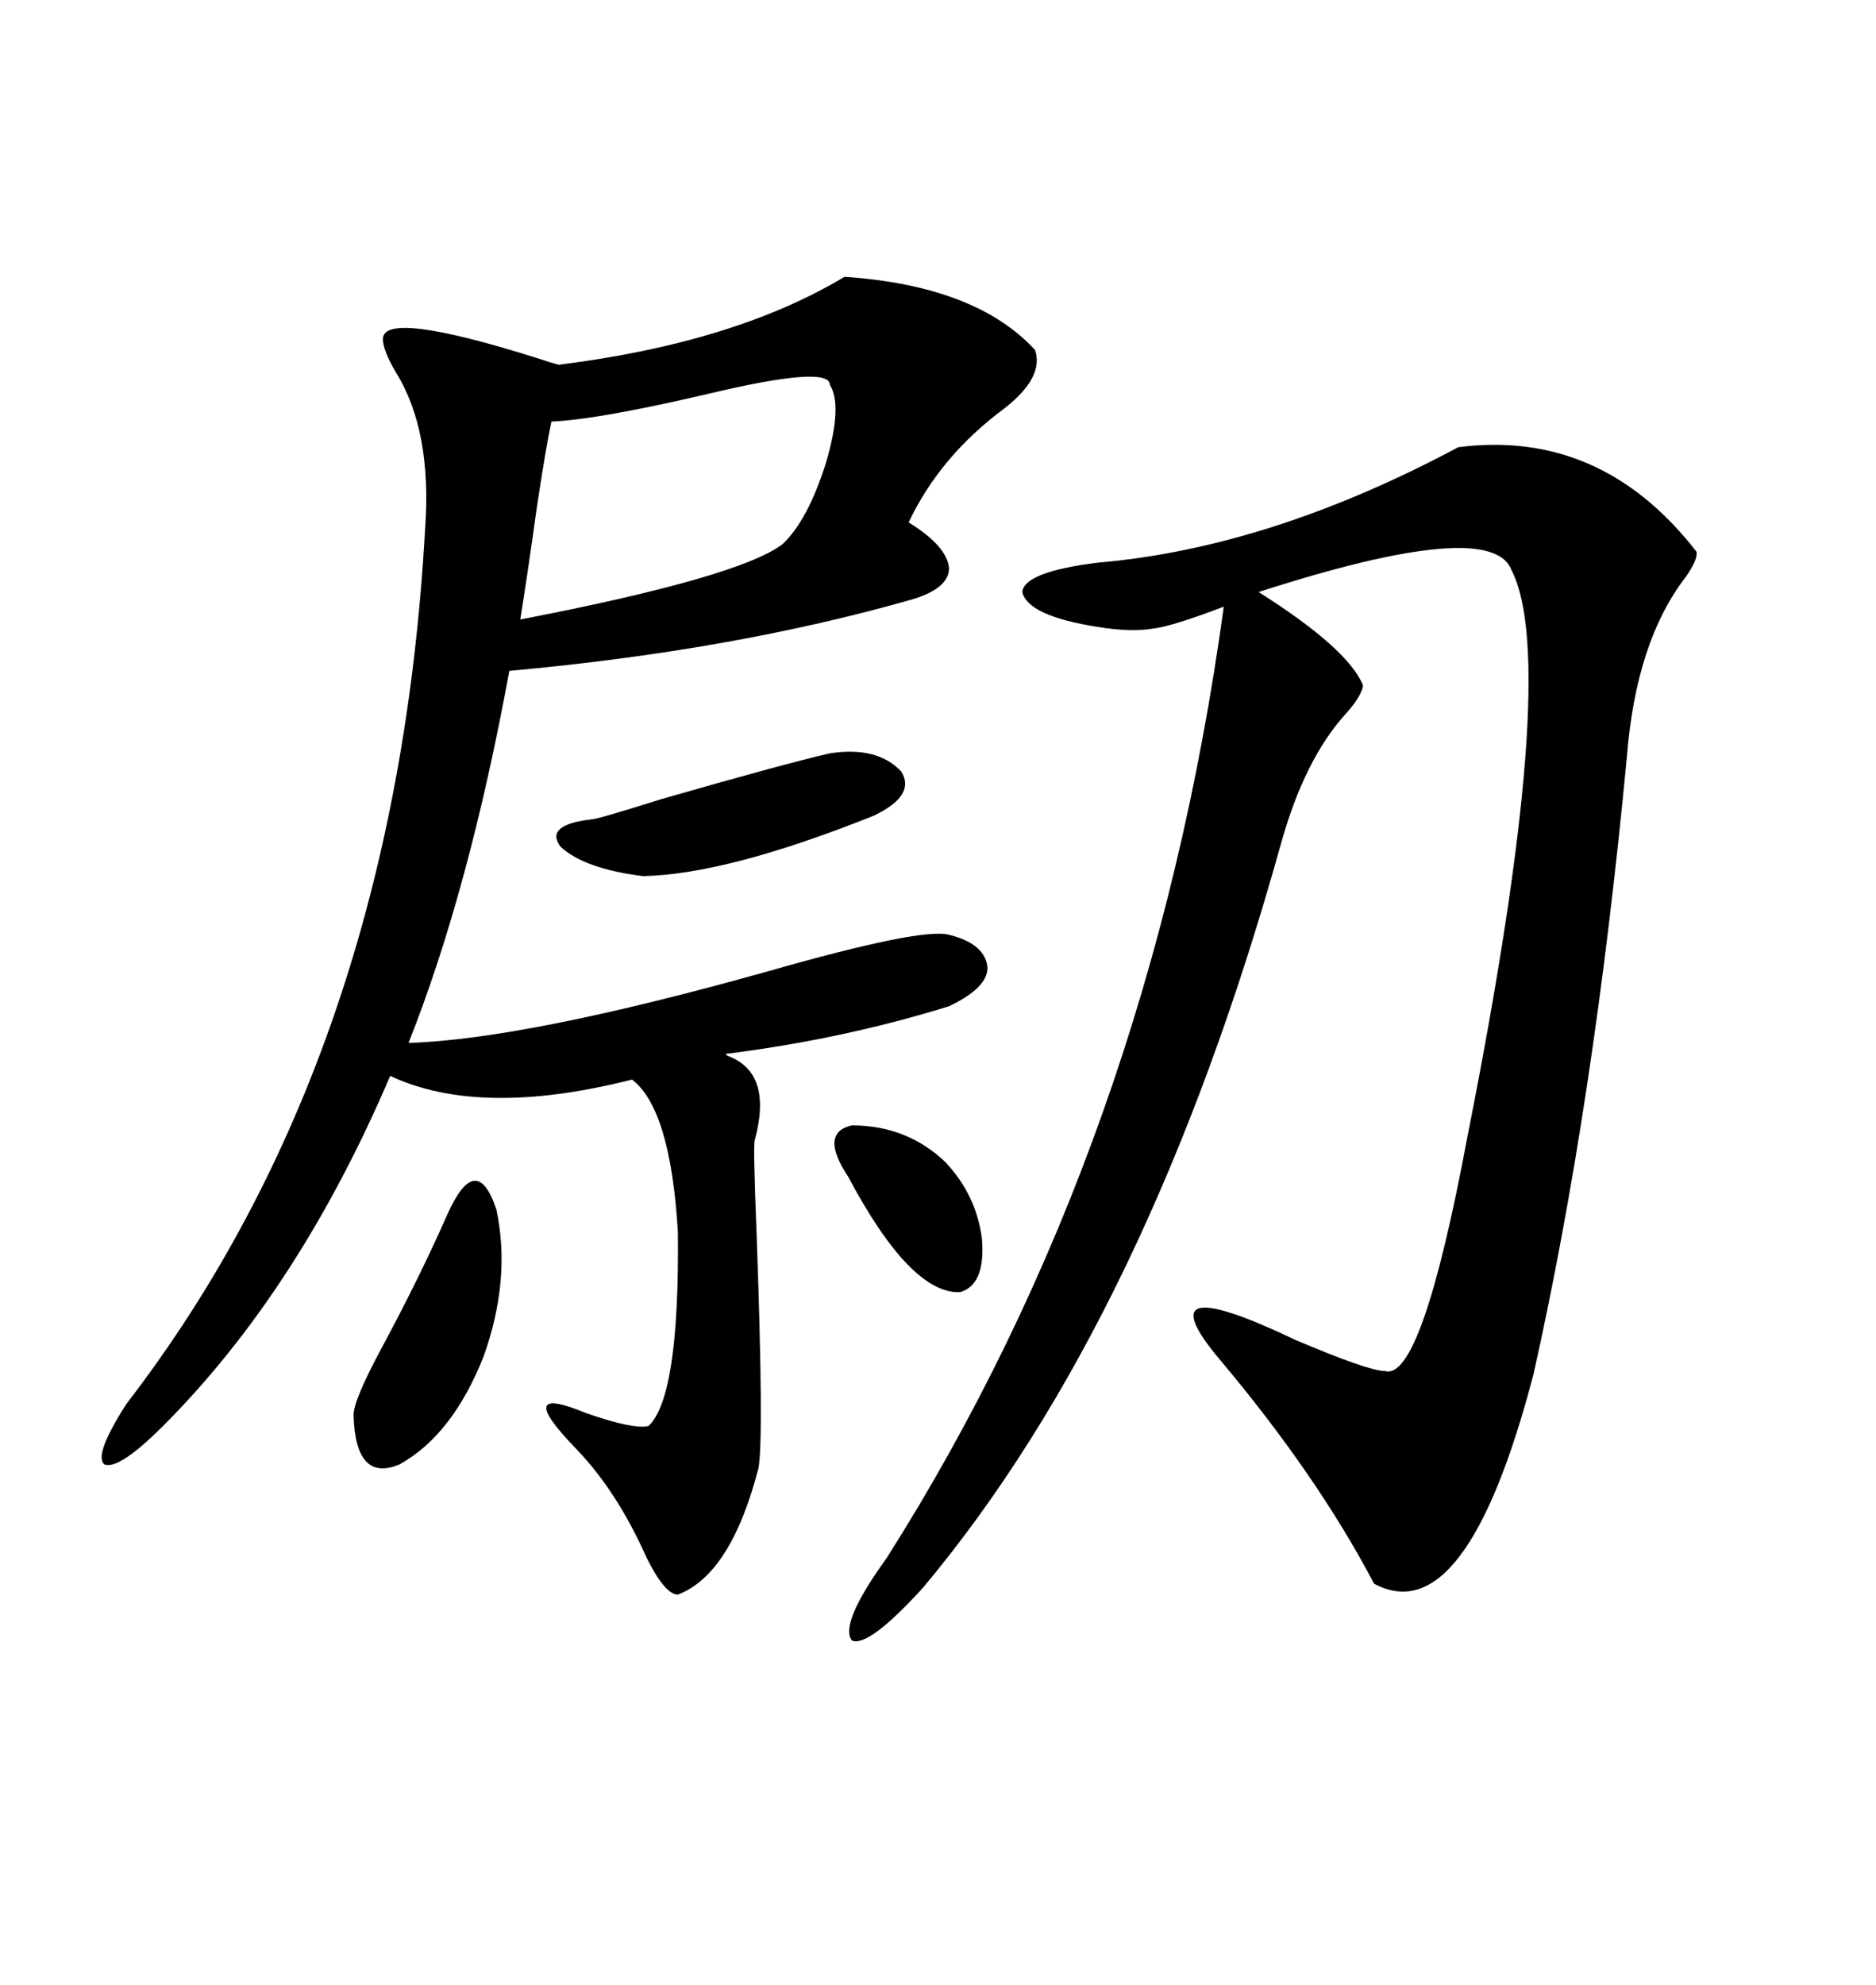<svg xmlns="http://www.w3.org/2000/svg" xmlns:xlink="http://www.w3.org/1999/xlink" width="300" height="317.285"><path d="M135.06 44.24L135.06 44.24Q156.15 45.70 165.53 55.96L165.53 55.96Q166.99 60.35 160.55 65.33L160.55 65.33Q150.29 72.95 145.31 83.50L145.31 83.50Q151.46 87.30 151.76 90.82L151.76 90.82Q151.76 94.04 145.90 95.80L145.90 95.80Q117.19 104.00 81.45 107.23L81.45 107.23Q75 142.38 65.33 166.70L65.33 166.70Q84.08 166.11 122.75 155.27L122.75 155.27Q147.36 148.24 151.76 149.41L151.76 149.41Q157.62 150.88 157.91 154.69L157.91 154.69Q157.91 157.91 151.76 160.84L151.76 160.84Q134.77 166.11 116.02 168.46L116.02 168.46Q116.02 168.46 116.31 168.75L116.31 168.75Q123.63 171.39 120.70 182.23L120.70 182.23Q120.41 182.81 121.00 197.46L121.00 197.46Q122.17 229.98 121.29 234.67L121.29 234.67Q116.89 251.66 108.40 254.88L108.40 254.88Q106.35 254.88 103.42 249.02L103.42 249.02Q98.73 238.48 92.29 231.74L92.29 231.74Q81.74 220.90 93.75 225.88L93.75 225.88Q101.37 228.52 103.71 227.93L103.71 227.93Q108.69 223.24 108.40 196.88L108.40 196.88Q107.23 177.25 101.07 172.56L101.07 172.56Q76.76 178.71 62.40 171.97L62.40 171.97Q47.75 206.25 26.07 227.93L26.07 227.93Q19.04 234.96 16.70 234.08L16.70 234.08Q14.94 232.62 20.21 224.41L20.21 224.41Q63.28 168.46 67.97 84.67L67.97 84.67Q69.14 68.85 63.28 59.47L63.28 59.47Q61.23 55.96 61.23 54.20L61.23 54.20Q61.23 49.51 85.55 57.13L85.55 57.13Q88.18 58.01 89.36 58.30L89.36 58.30Q117.48 54.79 135.06 44.24ZM233.20 71.48L233.20 71.48Q256.05 68.55 271.29 88.18L271.29 88.18Q271.58 89.36 269.53 92.29L269.53 92.29Q261.62 102.54 260.16 121.00L260.16 121.00Q254.88 176.66 245.21 219.73L245.21 219.73Q234.38 261.04 219.73 253.13L219.73 253.13Q210.64 235.84 195.12 217.38L195.12 217.38Q182.52 202.44 207.13 214.16L207.13 214.16Q218.85 219.14 221.48 219.14L221.48 219.14Q227.34 220.90 234.67 181.64L234.67 181.64Q249.61 106.35 241.70 91.11L241.70 91.11Q238.48 82.62 201.27 94.63L201.27 94.63Q215.63 103.71 217.97 109.57L217.97 109.57Q217.68 111.33 215.33 113.96L215.33 113.96Q208.59 121.29 204.79 135.06L204.79 135.06Q183.69 210.64 147.66 253.71L147.66 253.71Q138.87 263.38 136.23 262.21L136.23 262.21Q134.18 259.57 141.80 249.02L141.80 249.02Q183.98 182.52 195.70 96.97L195.70 96.97Q187.21 100.20 184.28 100.49L184.28 100.49Q180.76 101.07 175.49 100.20L175.49 100.20Q164.36 98.44 163.48 94.63L163.48 94.63Q163.77 91.41 175.49 89.94L175.49 89.94Q203.03 87.60 233.20 71.48ZM132.71 61.52L132.71 61.52Q132.71 58.30 113.09 62.99L113.09 62.99Q95.51 67.09 88.18 67.38L88.18 67.38Q87.30 71.48 85.84 81.15L85.84 81.15Q84.38 91.70 83.20 99.02L83.20 99.02Q118.07 92.29 125.10 87.01L125.10 87.01Q129.20 83.20 132.13 73.83L132.13 73.83Q134.77 64.75 132.71 61.52ZM132.71 120.41L132.71 120.41Q140.33 119.24 144.14 123.34L144.14 123.34Q146.48 127.15 139.75 130.37L139.75 130.37Q116.31 139.75 102.83 140.04L102.83 140.04Q93.46 138.87 89.65 135.35L89.65 135.35Q87.01 131.84 94.63 130.96L94.63 130.96Q95.51 130.96 105.76 127.73L105.76 127.73Q125.10 122.17 132.71 120.41ZM71.48 194.24L71.48 194.24Q76.17 183.69 79.39 193.36L79.39 193.36Q81.74 204.49 77.34 216.80L77.34 216.80Q72.36 229.39 63.87 234.08L63.87 234.08Q56.84 237.01 56.54 226.17L56.54 226.17Q56.54 223.83 60.94 215.63L60.94 215.63Q67.09 204.20 71.48 194.24ZM135.64 188.09L135.64 188.09Q130.96 181.05 136.23 179.88L136.23 179.88Q145.02 179.88 151.17 185.74L151.17 185.74Q156.15 191.02 157.03 198.05L157.03 198.05Q157.62 205.37 153.52 206.54L153.52 206.54Q145.61 206.84 135.64 188.09Z"/></svg>